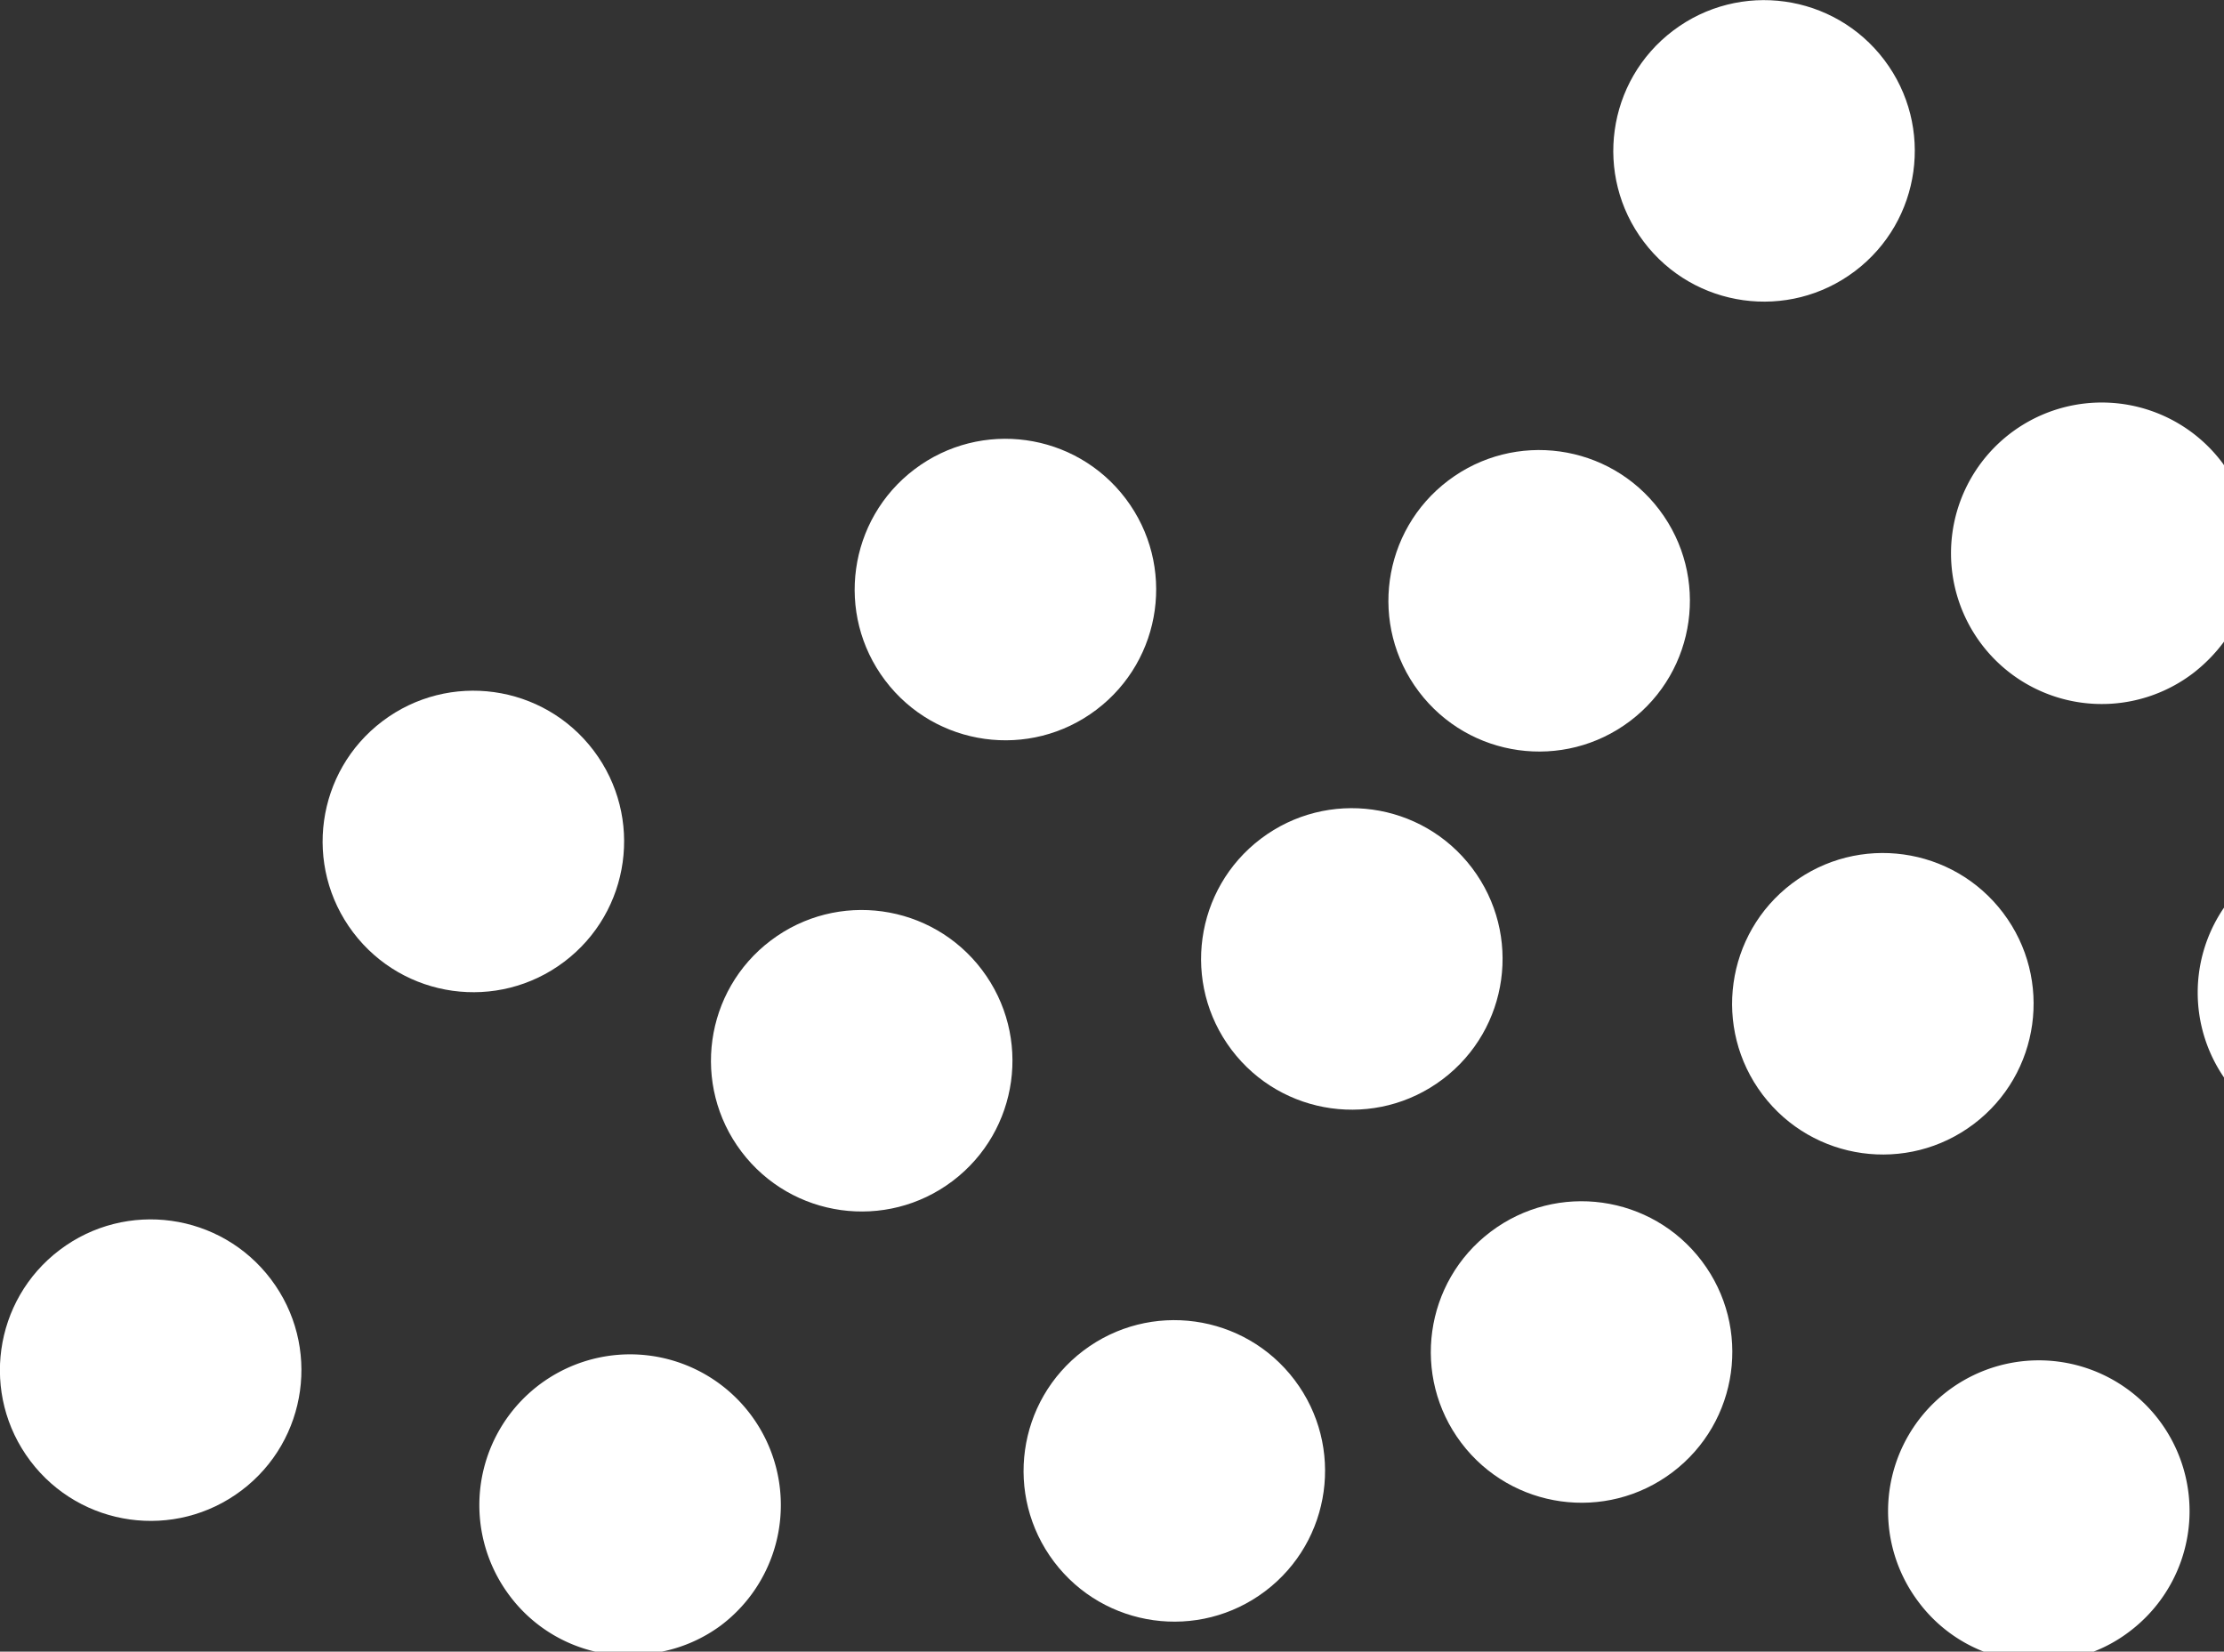 <svg xmlns="http://www.w3.org/2000/svg" viewBox="0 0 169.07 125.56"><rect x="0" y="0" width="169.07" height="125.56" fill="#333333" stroke="none"/><defs><style>.cls-1{fill:#fff;}</style></defs><g id="Layer_2" data-name="Layer 2"><g id="Layer_3" data-name="Layer 3"><path class="cls-1" d="M159.15,125.56a11.09,11.09,0,0,0,2.72-1.52,11.46,11.46,0,1,0-16-2.23,11.31,11.31,0,0,0,4.94,3.75Z"/><circle class="cls-1" cx="120.23" cy="102.77" r="11.46" transform="translate(-37.65 93.28) rotate(-37.08)"/><circle class="cls-1" cx="89.27" cy="111.81" r="11.46" transform="translate(-49.36 76.44) rotate(-37.08)"/><path class="cls-1" d="M50.31,125.56a11.31,11.31,0,0,0,4.5-2,11.46,11.46,0,1,0-16.05-2.23,11.34,11.34,0,0,0,6.72,4.28Z"/><path class="cls-1" d="M169.07,69V81.91A11.42,11.42,0,0,1,169.07,69Z"/><circle class="cls-1" cx="143.13" cy="76.29" r="11.46" transform="translate(-17.05 101.74) rotate(-37.08)"/><circle class="cls-1" cx="102.77" cy="72.89" r="11.46" transform="translate(-23.17 76.71) rotate(-37.08)"/><circle class="cls-1" cx="65.51" cy="80.63" r="11.46" transform="translate(-35.37 55.81) rotate(-37.08)"/><path class="cls-1" d="M169.07,35.37V48.78a12.11,12.11,0,0,1-2.38,2.42,11.46,11.46,0,1,1,2.23-16.05A1.7,1.7,0,0,1,169.07,35.37Z"/><circle class="cls-1" cx="117" cy="45.67" r="11.46" transform="translate(-3.87 79.78) rotate(-37.08)"/><circle class="cls-1" cx="11.46" cy="104.16" r="11.46" transform="translate(-60.49 27.97) rotate(-37.08)"/><circle class="cls-1" cx="134.1" cy="11.46" r="11.46" transform="translate(20.21 83.18) rotate(-37.08)"/><circle class="cls-1" cx="76.43" cy="44.81" r="11.46" transform="translate(-11.56 55.15) rotate(-37.08)"/><circle class="cls-1" cx="35.99" cy="63.96" r="11.46" transform="translate(-31.29 34.64) rotate(-37.08)"/></g></g></svg>